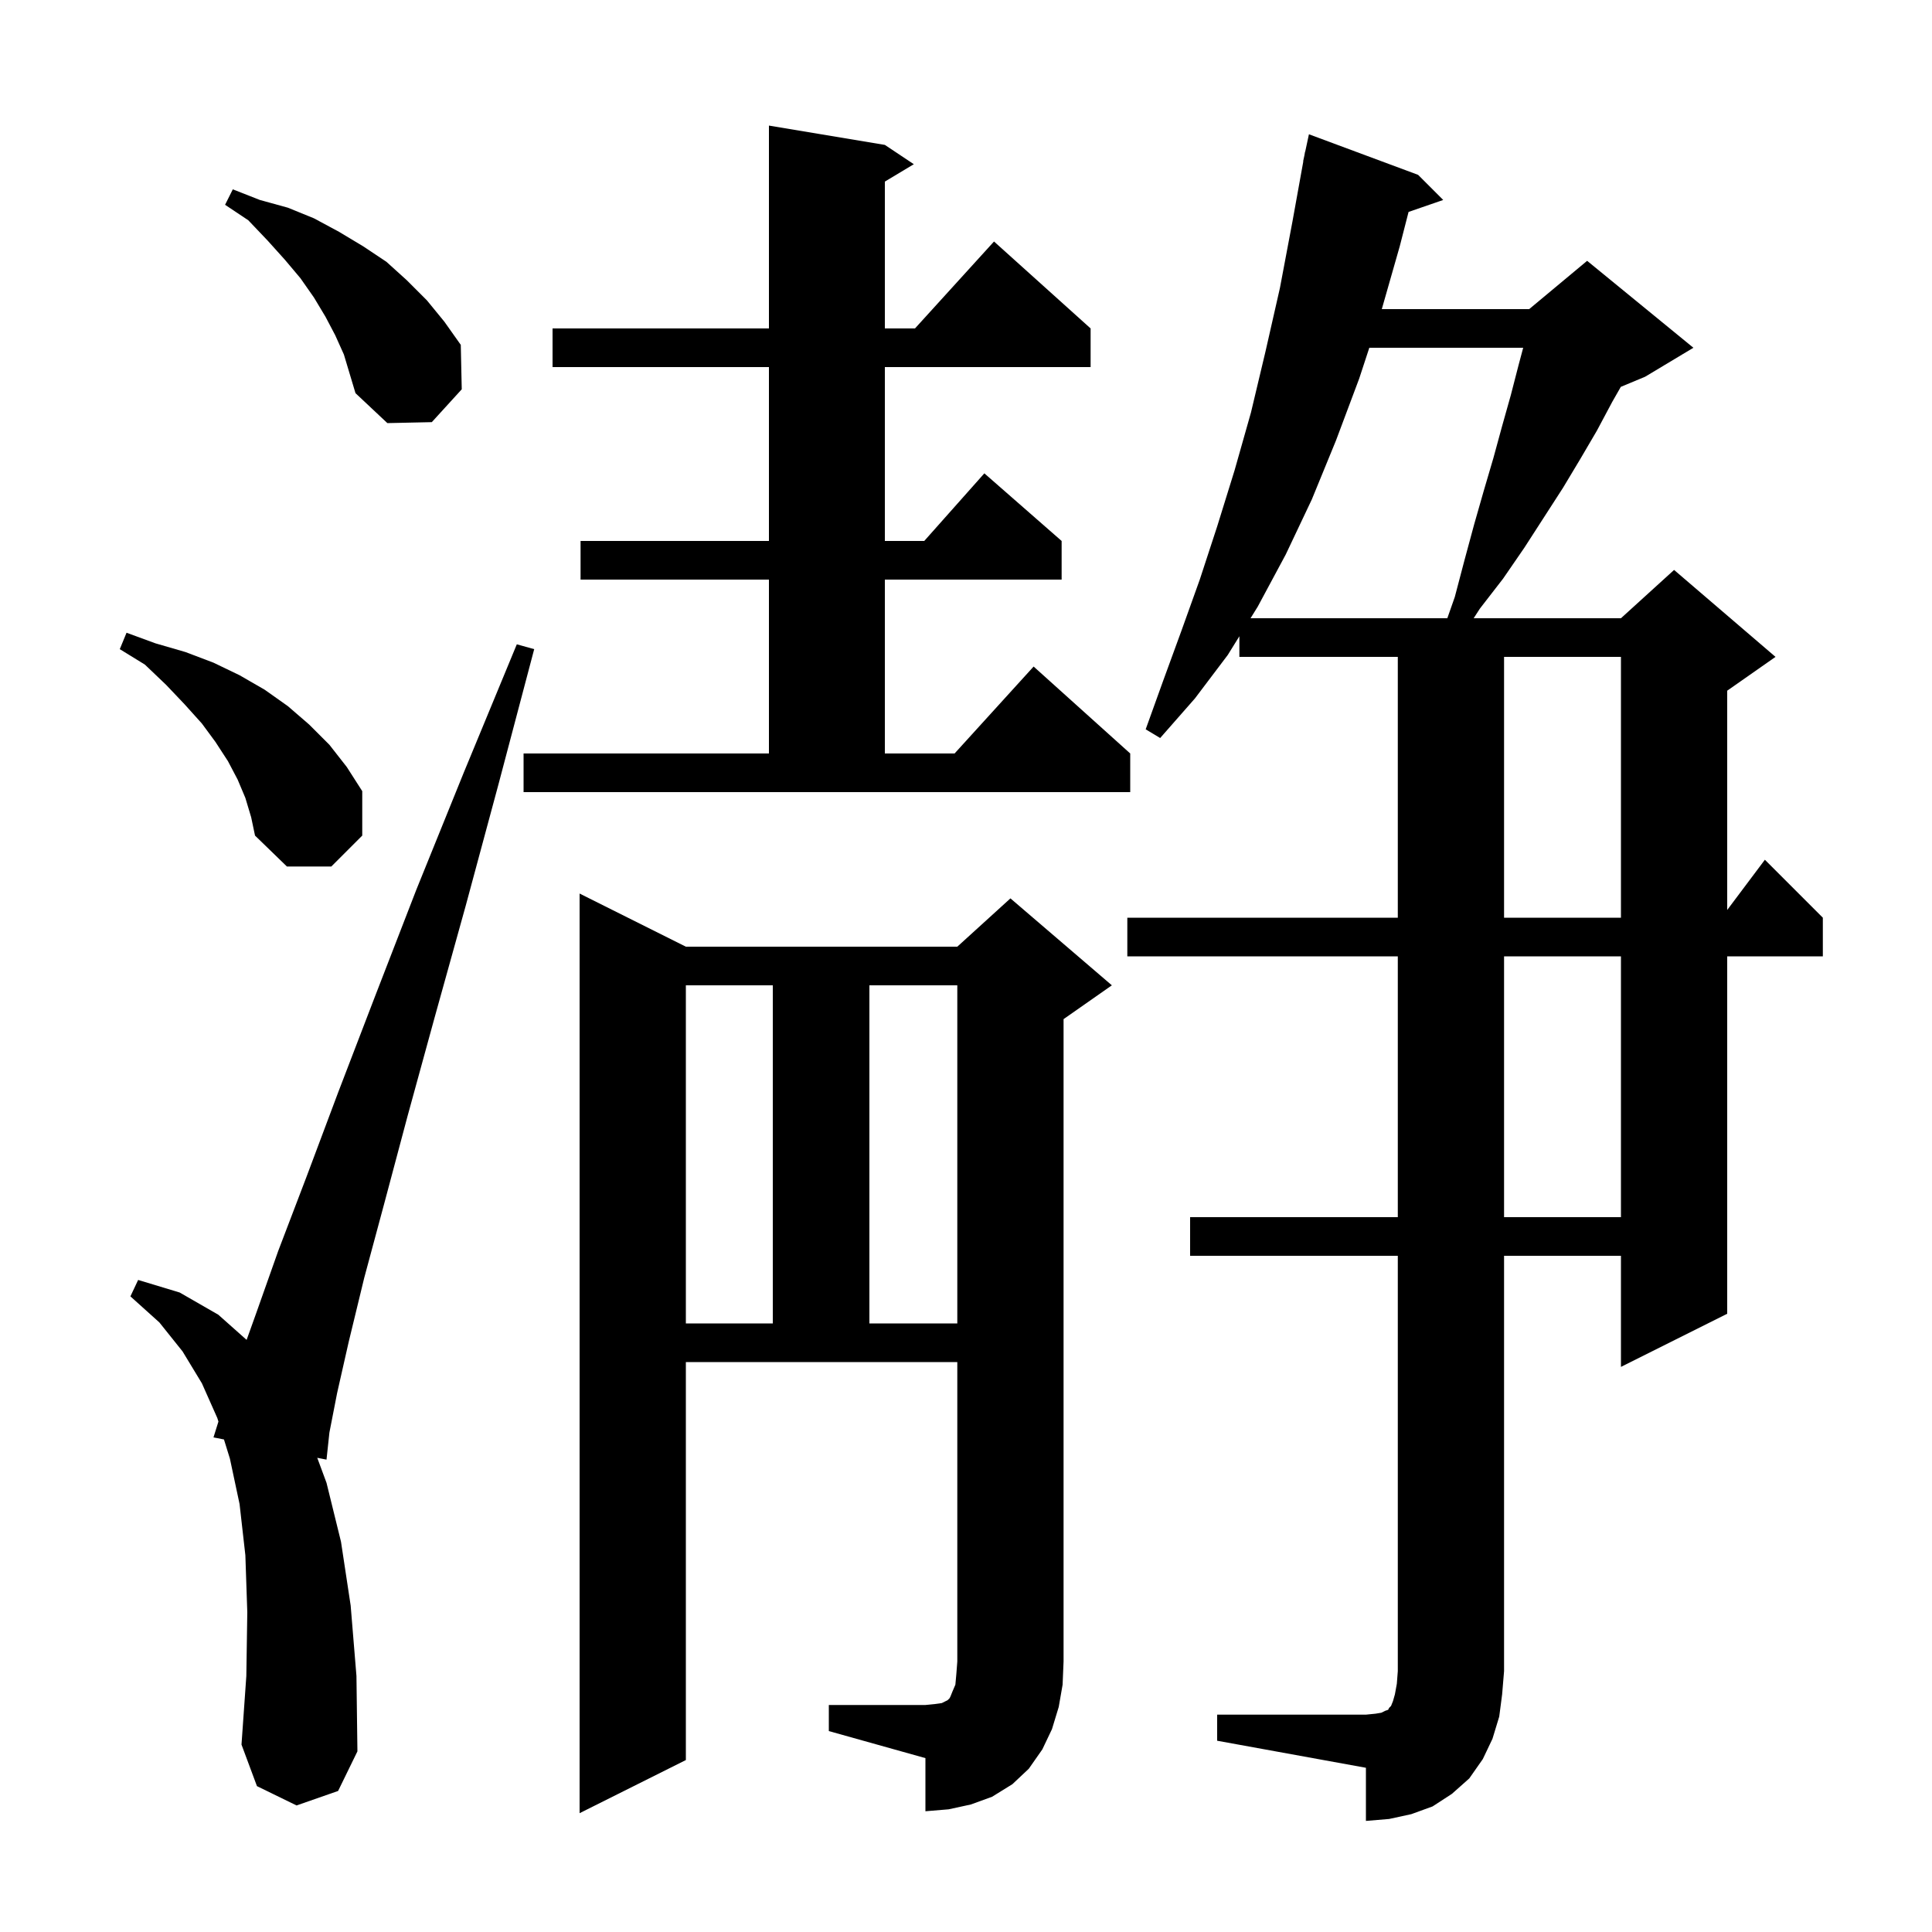 <svg xmlns="http://www.w3.org/2000/svg" xmlns:xlink="http://www.w3.org/1999/xlink" version="1.1" baseProfile="full" viewBox="0 0 200 200" width="200" height="200"><g fill="currentColor"><path d="M 126.0 177.5 L 141.4 177.5 L 142.4 177.4 L 143.0 177.3 L 143.4 177.1 L 143.7 177.0 L 143.8 176.8 L 144.0 176.6 L 144.2 176.1 L 144.4 175.4 L 144.6 174.3 L 144.7 173.0 L 144.7 130.0 L 123.2 130.0 L 123.2 126.0 L 144.7 126.0 L 144.7 99.0 L 116.7 99.0 L 116.7 95.0 L 144.7 95.0 L 144.7 68.0 L 128.3 68.0 L 128.3 65.865 L 127.1 67.8 L 123.7 72.3 L 120.1 76.4 L 118.6 75.5 L 120.4 70.5 L 122.3 65.3 L 124.2 60.0 L 126.0 54.5 L 127.8 48.7 L 129.5 42.7 L 131.0 36.4 L 132.5 29.8 L 133.8 22.9 L 134.919 16.702 L 134.9 16.7 L 135.024 16.124 L 135.1 15.7 L 135.114 15.703 L 135.5 13.9 L 146.8 18.1 L 149.4 20.7 L 145.814 21.939 L 144.9 25.5 L 143.043 32.0 L 158.3 32.0 L 164.3 27.0 L 175.3 36.0 L 170.3 39.0 L 167.787 40.047 L 166.9 41.6 L 165.3 44.6 L 163.6 47.5 L 161.8 50.5 L 157.8 56.7 L 155.6 59.9 L 153.2 63.0 L 152.553 64.0 L 167.8 64.0 L 173.3 59.0 L 183.8 68.0 L 178.8 71.5 L 178.8 94.2 L 182.7 89.0 L 188.7 95.0 L 188.7 99.0 L 178.8 99.0 L 178.8 136.0 L 167.8 141.5 L 167.8 130.0 L 155.7 130.0 L 155.7 173.0 L 155.5 175.4 L 155.2 177.7 L 154.5 180.0 L 153.5 182.1 L 152.1 184.1 L 150.3 185.7 L 148.3 187.0 L 146.1 187.8 L 143.8 188.3 L 141.4 188.5 L 141.4 183.0 L 126.0 180.2 Z M 85.8 176.5 L 95.8 176.5 L 96.8 176.4 L 97.5 176.3 L 98.1 176.0 L 98.3 175.8 L 98.4 175.6 L 98.6 175.1 L 98.9 174.4 L 99.0 173.3 L 99.1 172.0 L 99.1 141.0 L 71.0 141.0 L 71.0 182.2 L 60.0 187.7 L 60.0 92.5 L 71.0 98.0 L 99.1 98.0 L 104.6 93.0 L 115.1 102.0 L 110.1 105.5 L 110.1 172.0 L 110.0 174.4 L 109.6 176.7 L 108.9 179.0 L 107.9 181.1 L 106.5 183.1 L 104.8 184.7 L 102.7 186.0 L 100.5 186.8 L 98.2 187.3 L 95.8 187.5 L 95.8 182.0 L 85.8 179.2 Z M 30.7 186.9 L 26.6 184.9 L 25.0 180.6 L 25.5 173.5 L 25.6 166.9 L 25.4 161.0 L 24.8 155.7 L 23.8 151.0 L 23.185 149.013 L 22.1 148.8 L 22.612 147.162 L 22.5 146.8 L 20.9 143.2 L 18.9 139.9 L 16.5 136.9 L 13.5 134.2 L 14.3 132.5 L 18.6 133.8 L 22.6 136.1 L 25.53 138.705 L 26.5 136.0 L 28.8 129.5 L 31.7 121.9 L 35.0 113.1 L 38.8 103.2 L 43.1 92.1 L 48.0 80.0 L 53.5 66.7 L 55.3 67.2 L 51.6 81.2 L 48.2 93.8 L 45.0 105.3 L 42.2 115.5 L 39.8 124.5 L 37.7 132.3 L 36.1 138.9 L 34.9 144.2 L 34.1 148.3 L 33.8 151.1 L 32.841 150.912 L 33.8 153.5 L 35.3 159.6 L 36.3 166.2 L 36.9 173.5 L 37.0 181.3 L 35.0 185.4 Z M 71.0 102.0 L 71.0 137.0 L 80.0 137.0 L 80.0 102.0 Z M 90.0 102.0 L 90.0 137.0 L 99.1 137.0 L 99.1 102.0 Z M 155.7 99.0 L 155.7 126.0 L 167.8 126.0 L 167.8 99.0 Z M 155.7 68.0 L 155.7 95.0 L 167.8 95.0 L 167.8 68.0 Z M 25.4 82.6 L 24.6 80.7 L 23.6 78.8 L 22.3 76.8 L 20.9 74.9 L 19.1 72.9 L 17.2 70.9 L 15.0 68.8 L 12.4 67.2 L 13.1 65.5 L 16.1 66.6 L 19.2 67.5 L 22.1 68.6 L 24.8 69.9 L 27.4 71.4 L 29.8 73.1 L 32.0 75.0 L 34.1 77.1 L 35.9 79.4 L 37.5 81.9 L 37.5 86.5 L 34.3 89.7 L 29.7 89.7 L 26.4 86.5 L 26.0 84.6 Z M 54.2 78.0 L 79.6 78.0 L 79.6 60.0 L 60.1 60.0 L 60.1 56.0 L 79.6 56.0 L 79.6 38.0 L 57.2 38.0 L 57.2 34.0 L 79.6 34.0 L 79.6 13.0 L 91.6 15.0 L 94.6 17.0 L 91.6 18.8 L 91.6 34.0 L 94.718 34.0 L 102.9 25.0 L 112.9 34.0 L 112.9 38.0 L 91.6 38.0 L 91.6 56.0 L 95.678 56.0 L 101.9 49.0 L 109.9 56.0 L 109.9 60.0 L 91.6 60.0 L 91.6 78.0 L 98.818 78.0 L 107.0 69.0 L 117.0 78.0 L 117.0 82.0 L 54.2 82.0 Z M 141.751 36.0 L 140.7 39.2 L 138.3 45.6 L 135.8 51.7 L 133.1 57.4 L 130.2 62.8 L 129.456 64.0 L 149.827 64.0 L 150.6 61.8 L 151.6 58.0 L 152.6 54.3 L 153.6 50.8 L 154.6 47.4 L 155.5 44.1 L 156.4 40.9 L 157.2 37.8 L 157.68 36.0 Z M 34.7 34.7 L 33.7 32.8 L 32.5 30.8 L 31.1 28.8 L 29.5 26.9 L 27.7 24.9 L 25.7 22.8 L 23.3 21.2 L 24.1 19.6 L 26.9 20.7 L 29.8 21.5 L 32.5 22.6 L 35.1 24.0 L 37.6 25.5 L 40.0 27.1 L 42.1 29.0 L 44.2 31.1 L 46.0 33.3 L 47.7 35.7 L 47.8 40.3 L 44.7 43.7 L 40.1 43.8 L 36.8 40.7 L 35.6 36.7 Z "/></g></svg>